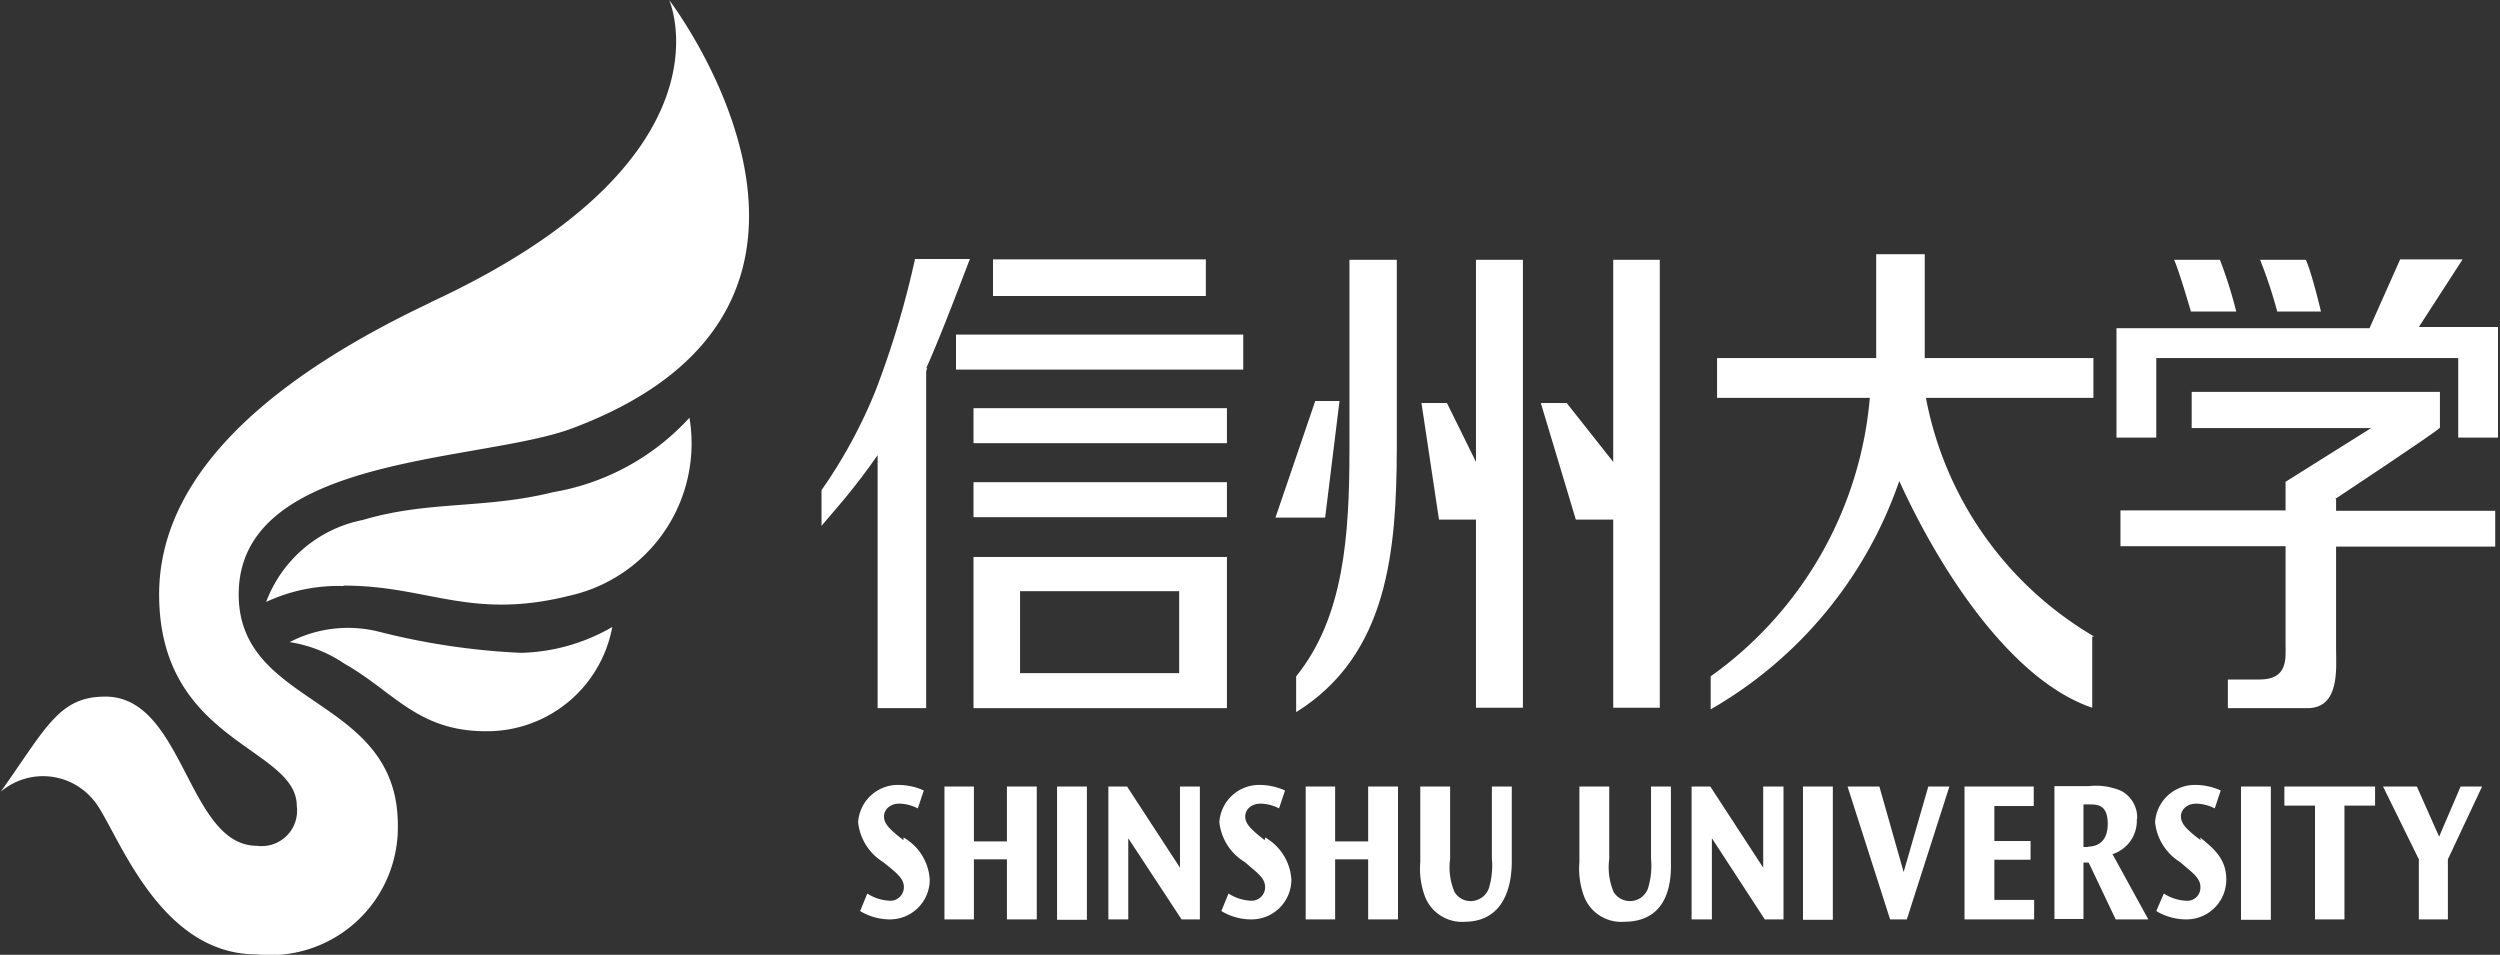 <svg id="レイヤー_1" data-name="レイヤー 1" xmlns="http://www.w3.org/2000/svg" viewBox="0 0 62.84 24"><rect x="0" y="0" width="62.84" height="24" fill="#333333" stroke="none"/><defs><style>.cls-1{fill:#fff;}</style></defs><title>アートボード 5</title><path class="cls-1" d="M22.71,21.12,22.56,21c-.24-.2-.34-.32-.34-.48s.14-.32.39-.32a1.07,1.07,0,0,1,.46.12l.15-.45a1.55,1.55,0,0,0-.65-.14,1,1,0,0,0-1,.94,1.34,1.34,0,0,0,.63,1l.15.12c.24.2.37.32.37.51a.34.34,0,0,1-.37.34,1.13,1.13,0,0,1-.55-.18l-.18.44a1.45,1.45,0,0,0,.75.21,1,1,0,0,0,1-1,1.31,1.31,0,0,0-.66-1.06"/><polyline class="cls-1" points="25.31 21.15 24.48 21.15 24.48 19.77 23.74 19.77 23.74 23.11 24.48 23.11 24.48 21.6 25.31 21.6 25.31 23.11 26.06 23.11 26.06 19.77 25.31 19.77 25.31 21.15"/><rect class="cls-1" x="26.57" y="19.77" width="0.75" height="3.35"/><polyline class="cls-1" points="29.66 21.81 28.33 19.77 27.86 19.77 27.86 23.11 28.36 23.11 28.36 21.07 29.7 23.11 30.16 23.11 30.16 19.77 29.66 19.77 29.66 21.81"/><path class="cls-1" d="M31.79,21.12,31.64,21c-.24-.2-.34-.32-.34-.48s.14-.32.39-.32a1.07,1.07,0,0,1,.46.12l.15-.45a1.56,1.56,0,0,0-.65-.14,1,1,0,0,0-1,.94,1.34,1.34,0,0,0,.64,1l.14.12c.24.2.37.32.37.51a.34.34,0,0,1-.37.34,1.14,1.14,0,0,1-.55-.18l-.18.44a1.45,1.45,0,0,0,.76.21,1,1,0,0,0,1-1,1.31,1.31,0,0,0-.66-1.06"/><polyline class="cls-1" points="34.39 21.15 33.56 21.15 33.56 19.77 32.82 19.77 32.82 23.11 33.56 23.11 33.56 21.6 34.39 21.6 34.39 23.11 35.14 23.11 35.14 19.77 34.39 19.77 34.39 21.15"/><path class="cls-1" d="M38,19.77h-.5v1.81a2,2,0,0,1-.07.73.49.49,0,0,1-.46.34.47.47,0,0,1-.41-.23,1.59,1.59,0,0,1-.11-.83V19.77h-.75v1.9a2,2,0,0,0,.12.87,1,1,0,0,0,1,.63C38,23.16,38,21.89,38,21.63V19.77"/><path class="cls-1" d="M42,19.77H41.5v1.81a1.94,1.94,0,0,1-.07.73.48.48,0,0,1-.46.34.48.48,0,0,1-.41-.23,1.6,1.6,0,0,1-.11-.83V19.77H39.7v1.9a2,2,0,0,0,.12.87,1,1,0,0,0,1,.63c1.26,0,1.18-1.28,1.18-1.53V19.77"/><polyline class="cls-1" points="44.32 21.81 42.99 19.77 42.52 19.77 42.52 23.11 43.03 23.11 43.03 21.07 44.36 23.11 44.83 23.11 44.83 19.77 44.32 19.77 44.32 21.81"/><rect class="cls-1" x="45.32" y="19.77" width="0.75" height="3.35"/><polyline class="cls-1" points="47.85 21.92 47.24 19.77 46.44 19.77 47.51 23.11 47.93 23.11 49 19.77 48.47 19.77 47.85 21.92"/><polyline class="cls-1" points="50.13 21.61 51.04 21.61 51.04 21.14 50.13 21.14 50.13 20.26 51.12 20.26 51.12 19.77 49.38 19.77 49.38 23.11 51.13 23.11 51.13 22.62 50.13 22.62 50.13 21.61"/><path class="cls-1" d="M52.49,21.29h-.12V20.22h.13c.22,0,.48,0,.48.49s-.31.57-.49.57m1.23-.7a.76.76,0,0,0-.4-.7,1.6,1.6,0,0,0-.81-.12h-.87v3.34h.73V21.68h.13l.68,1.43H54l-.9-1.64A.88.88,0,0,0,53.71,20.58Z"/><path class="cls-1" d="M55.32,21.12,55.16,21c-.24-.2-.34-.32-.34-.48s.14-.32.39-.32a1.08,1.08,0,0,1,.46.12l.15-.45a1.55,1.55,0,0,0-.65-.14,1,1,0,0,0-1,.94,1.34,1.34,0,0,0,.63,1l.14.12c.24.2.37.32.37.51a.33.33,0,0,1-.37.34,1.12,1.12,0,0,1-.55-.18l-.19.44a1.46,1.46,0,0,0,.76.21,1,1,0,0,0,1-1c0-.5-.28-.76-.66-1.06"/><rect class="cls-1" x="56.33" y="19.77" width="0.75" height="3.35"/><polyline class="cls-1" points="57.42 20.25 58.19 20.25 58.19 23.11 58.93 23.11 58.93 20.25 59.7 20.25 59.7 19.77 57.42 19.77 57.42 20.25"/><polyline class="cls-1" points="61.31 21.03 60.75 19.77 59.9 19.77 60.8 21.6 60.8 23.11 61.53 23.11 61.53 21.6 62.39 19.77 61.85 19.77 61.31 21.03"/><path class="cls-1" d="M29.64,16.92h-4V14.86h4ZM30.84,14H24.47V17.8h6.37Z"/><polyline class="cls-1" points="40.55 17.79 41.72 17.79 41.72 6.53 40.55 6.53 40.55 11.61 39.38 10.13 38.73 10.13 39.61 13.06 40.55 13.06 40.55 17.79"/><rect class="cls-1" x="24.03" y="8.41" width="7.22" height="0.88"/><rect class="cls-1" x="24.96" y="6.52" width="5.35" height="0.92"/><rect class="cls-1" x="24.47" y="10.26" width="6.37" height="0.88"/><rect class="cls-1" x="24.47" y="12.12" width="6.37" height="0.88"/><polyline class="cls-1" points="37.1 11.61 36.37 10.13 35.73 10.13 36.17 13.06 37.1 13.06 37.1 17.79 38.28 17.79 38.28 6.53 37.1 6.53 37.1 11.61"/><path class="cls-1" d="M32.58,17.9c2.32-1.44,2.52-4.08,2.53-6.61V6.53H33.92v4.76c0,2.17-.14,4.23-1.34,5.71v.89"/><path class="cls-1" d="M33.31,13l.36-2.92h-.61l-1,2.93H33.3v0"/><path class="cls-1" d="M58.7,12.54s2.54-1.68,2.63-1.79v-.9H55.09v.91H59.6l-2.15,1.35v.72H53.3v.9h4.15V16.2c0,.34.07.88-.65.88H56v.72h2c.82,0,.72-1,.72-1.49V13.74h4v-.9h-4v-.29"/><path class="cls-1" d="M58.34,7.83c-.1-.41-.25-1-.38-1.3H56.81a11.53,11.53,0,0,1,.43,1.3h1.1"/><path class="cls-1" d="M56.21,7.83a11.16,11.16,0,0,0-.41-1.3H54.65c.1.24.27.78.42,1.3h1.13"/><path class="cls-1" d="M60.8,8.22l1.1-1.7H60.33l-.77,1.73h0v0H53.2V11h1V9h7.59v2h1V8.22h-2"/><path class="cls-1" d="M52.64,16a8.85,8.85,0,0,1-4.23-6h4.21v-1H48.38c0-.06,0-2.61,0-2.61H47.16s0,.88,0,1.43,0,1.18,0,1.18h-4v1H47a9.6,9.6,0,0,1-4,7v.83a10.59,10.59,0,0,0,4.74-5.74c1,2.2,2.79,5,4.85,5.7V16"/><path class="cls-1" d="M22.07,17.8h1.21V9.36c0-.09.06-.12,0-.1.41-.92.92-2.29,1.1-2.75H23a22.87,22.87,0,0,1-1,3.33,12.54,12.54,0,0,1-1.35,2.48v.9c.25-.31.76-.85,1.36-1.71l.05-.07V17.8"/><path class="cls-1" d="M10.83,7.6C5.75,10,4,12.56,4,14.94c0,3.74,3.46,3.83,3.46,5.32a.89.89,0,0,1-1,1c-1.75,0-1.83-3.75-3.81-3.75-1.16,0-1.47.75-2.63,2.39a1.64,1.64,0,0,1,2.33.21c.56.64,1.56,3.88,4.1,3.88A3.21,3.21,0,0,0,10,20.74c0-3.27-4-2.93-4-5.8,0-3.53,6.12-3.31,8.4-4.18C22.67,7.65,16.82,0,16.82,0s1.78,4-6,7.6"/><path class="cls-1" d="M8.62,14.73a4.29,4.29,0,0,0-1.93.4,3.27,3.27,0,0,1,2.43-2.06c1.64-.49,3.06-.27,4.79-.7a6,6,0,0,0,3.42-1.87,3.92,3.92,0,0,1-3,4.47c-2.5.63-3.57-.25-5.68-.25"/><path class="cls-1" d="M8.67,16.69a3.39,3.39,0,0,0-1.39-.55,3.19,3.19,0,0,1,2.25-.26,17.65,17.65,0,0,0,3.57.53,4.8,4.8,0,0,0,2.29-.65,3.2,3.2,0,0,1-3.18,2.62c-1.71,0-2.32-1-3.54-1.69"/></svg>